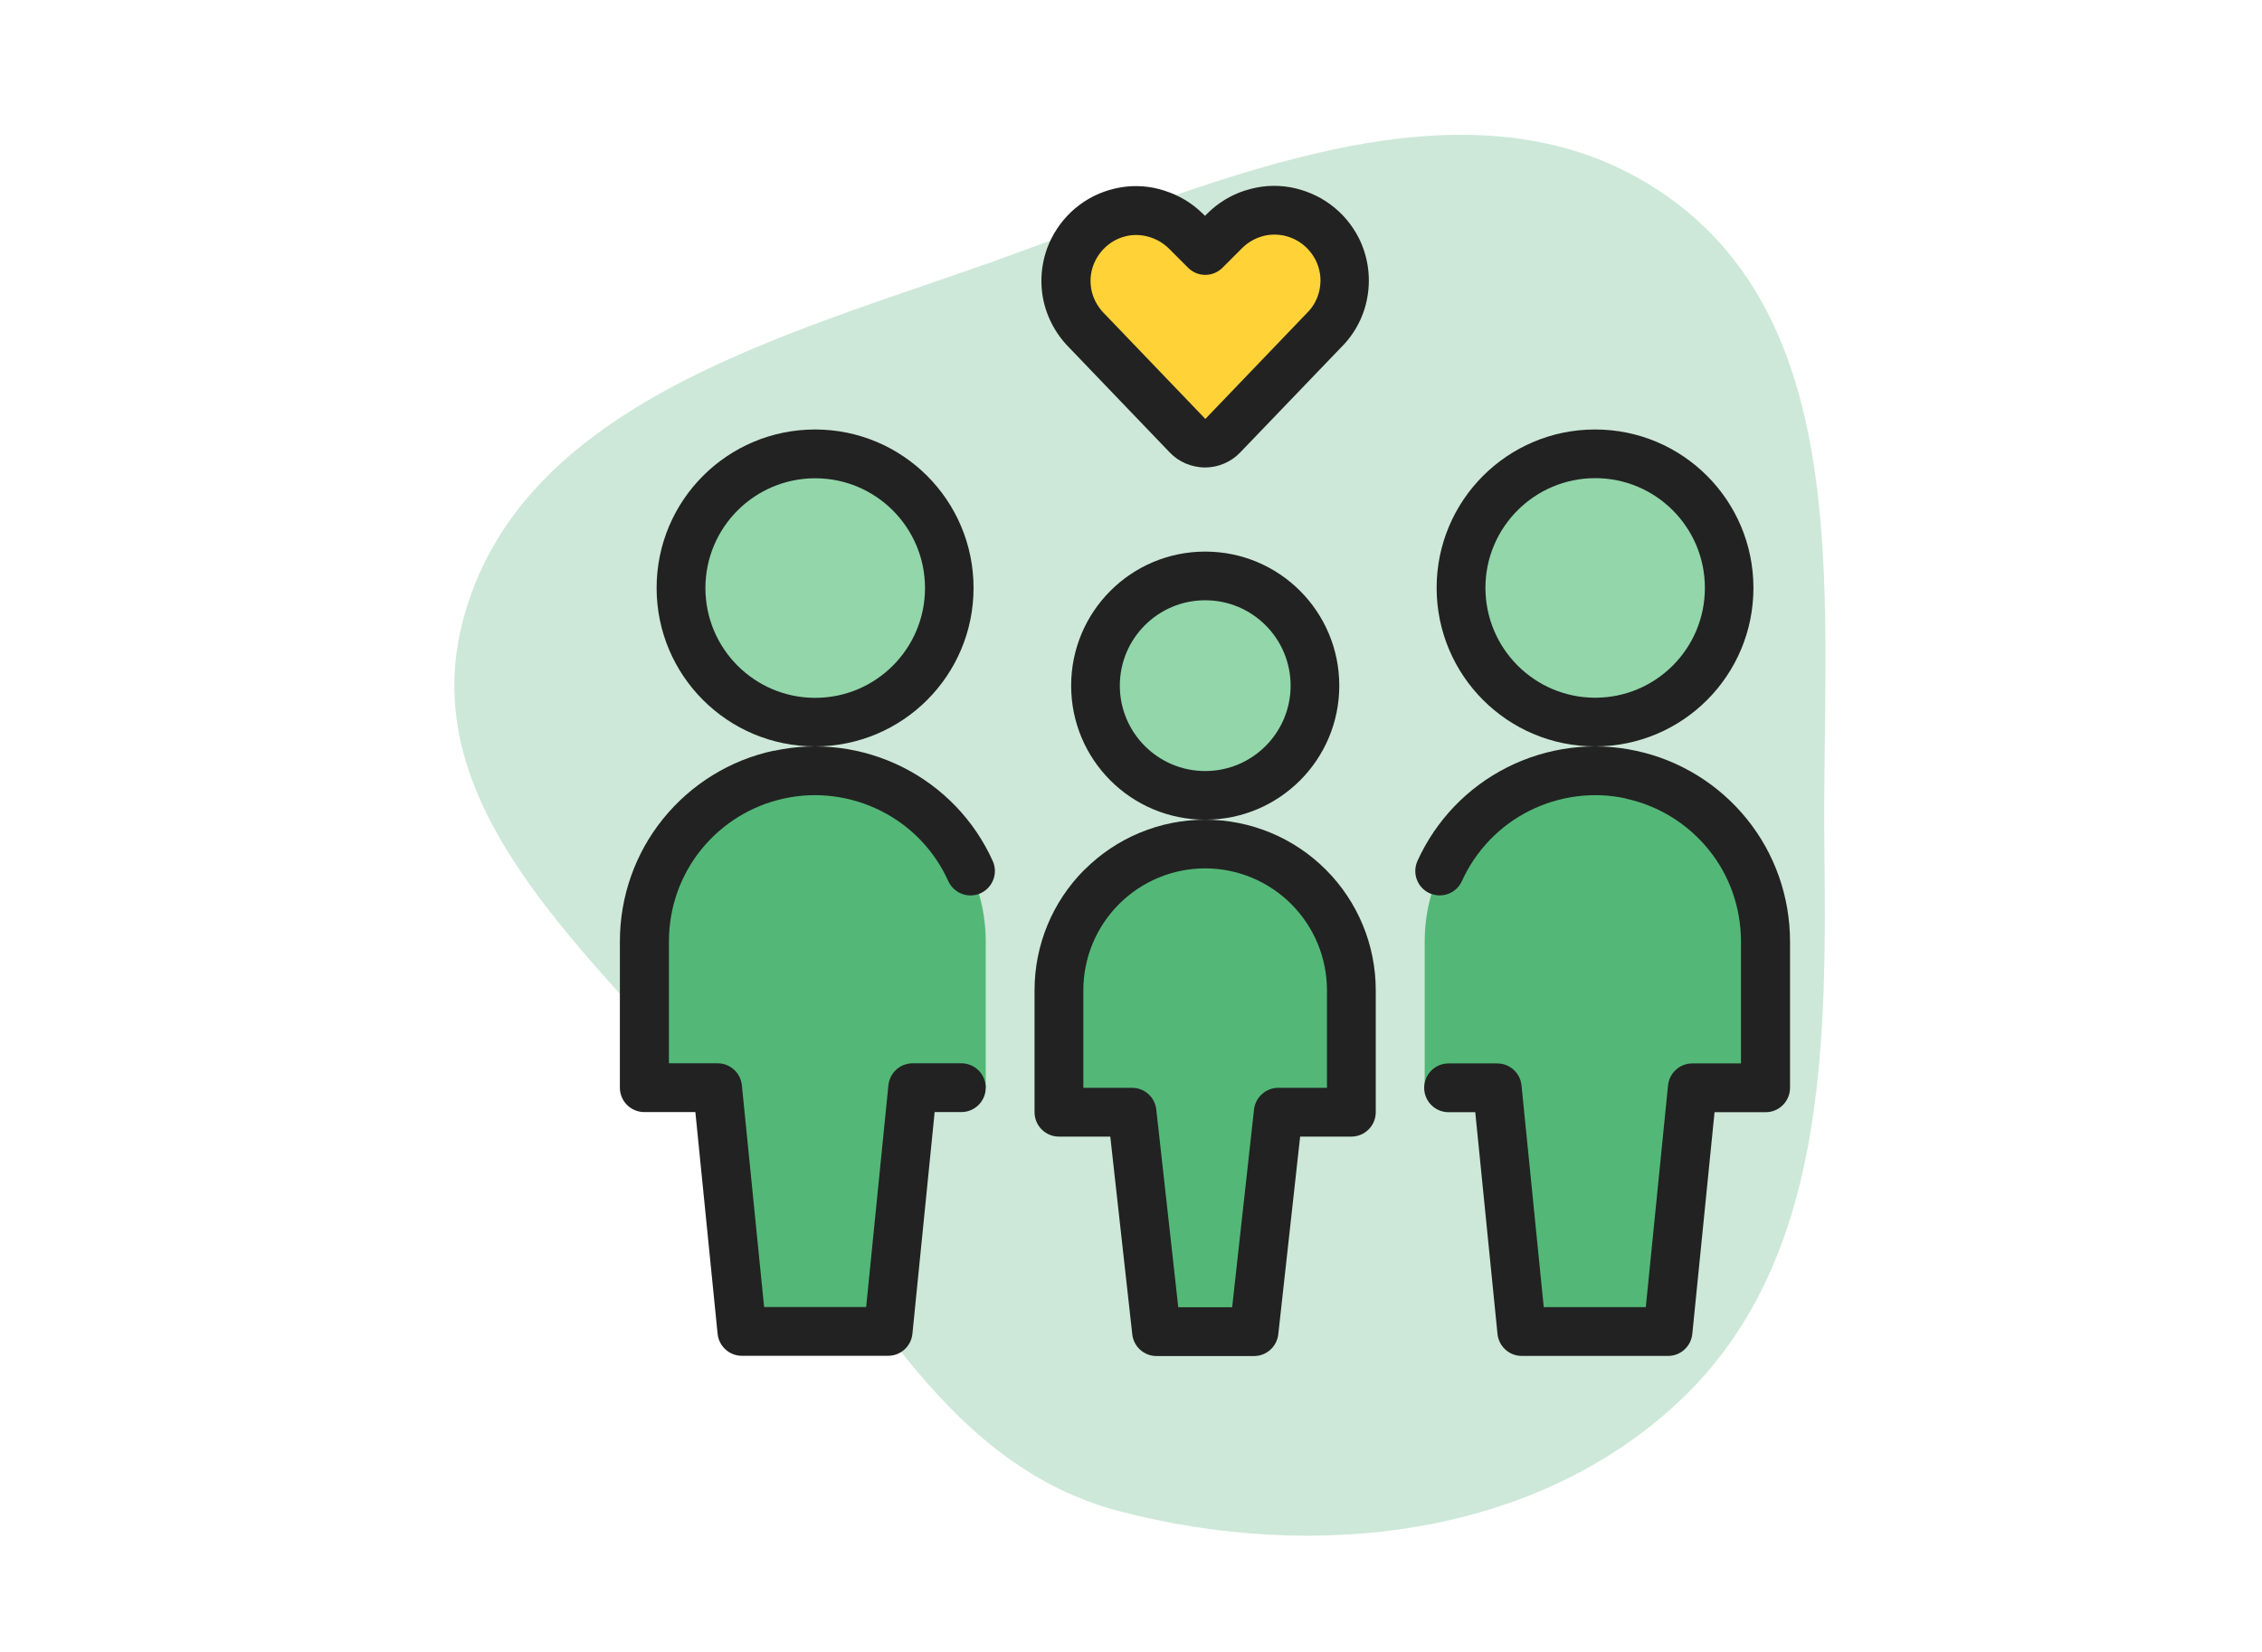 <?xml version="1.0" encoding="UTF-8"?>
<svg id="Layer_1" data-name="Layer 1" xmlns="http://www.w3.org/2000/svg" viewBox="0 0 178 130">
  <defs>
    <style>
      .cls-1 {
        fill: #cde8d8;
      }

      .cls-1, .cls-2, .cls-3, .cls-4, .cls-5 {
        stroke-width: 0px;
      }

      .cls-1, .cls-4 {
        fill-rule: evenodd;
      }

      .cls-2 {
        fill: #53b877;
      }

      .cls-3 {
        fill: #ffd337;
      }

      .cls-4 {
        fill: #222;
      }

      .cls-5 {
        fill: #92d6aa;
      }
    </style>
  </defs>
  <g id="Layer_1-2" data-name="Layer 1">
    <g>
      <path class="cls-1" d="M78.24,20.54c17.57-6.23,37.67-15.82,52.93-5.11,15.05,10.58,12.18,32.59,12.39,51.01.18,15.85.18,32.85-11.32,43.75-11.46,10.85-28.85,12.73-44.12,8.75-13.3-3.47-19.73-16.47-27.9-27.52-10.15-13.71-28.04-25.86-23.84-42.39,4.37-17.21,25.14-22.55,41.87-28.48Z"/>
      <path class="cls-2" d="M131.28,104.79l1.92-19.18h5.75v-11.52c0-3.56-1.41-6.97-3.93-9.49s-5.93-3.93-9.49-3.93-6.97,1.41-9.49,3.93c-2.52,2.52-3.93,5.93-3.93,9.49v11.51h5.75l1.92,19.18h11.51s0,.01,0,.01Z"/>
      <path class="cls-5" d="M94.84,62.59c4.77,0,8.63-3.87,8.63-8.63s-3.87-8.63-8.63-8.63-8.63,3.87-8.63,8.63,3.87,8.63,8.63,8.63Z"/>
      <path class="cls-4" d="M84.29,53.96c0-5.83,4.72-10.55,10.55-10.55s10.55,4.72,10.55,10.55-4.72,10.55-10.55,10.55-10.55-4.72-10.55-10.55ZM94.84,47.24c-3.71,0-6.72,3.01-6.72,6.72s3.01,6.72,6.72,6.72,6.72-3.01,6.72-6.72-3.01-6.72-6.72-6.72Z"/>
      <path class="cls-2" d="M94.84,66.42c-3.05,0-5.98,1.21-8.14,3.37s-3.37,5.09-3.37,8.14v9.6h5.75l1.92,17.27h7.67l1.91-17.27h5.75v-9.6c0-3.05-1.21-5.98-3.37-8.14s-5.09-3.37-8.14-3.37Z"/>
      <path class="cls-4" d="M85.35,68.44c2.52-2.52,5.93-3.93,9.49-3.93s6.97,1.41,9.49,3.93,3.93,5.93,3.93,9.49v9.6c0,1.06-.86,1.92-1.92,1.92h-4.03l-1.72,15.56c-.11.97-.93,1.71-1.91,1.71h-7.67c-.98,0-1.8-.73-1.91-1.71l-1.73-15.56h-4.04c-1.06,0-1.92-.86-1.92-1.92v-9.6c0-3.56,1.41-6.97,3.93-9.49ZM94.84,68.34c-2.54,0-4.98,1.01-6.78,2.81s-2.81,4.24-2.81,6.78v7.68h3.83c.98,0,1.8.73,1.91,1.71l1.73,15.56h4.24l1.72-15.56c.11-.97.93-1.71,1.91-1.71h3.83v-7.68c0-2.54-1.01-4.98-2.81-6.78s-4.24-2.81-6.78-2.81Z"/>
      <path class="cls-5" d="M64.15,56.83c5.83,0,10.56-4.72,10.56-10.56s-4.72-10.56-10.56-10.56-10.56,4.72-10.56,10.56,4.72,10.56,10.56,10.56Z"/>
      <path class="cls-4" d="M51.67,46.27c0-6.89,5.58-12.47,12.47-12.47s12.47,5.58,12.47,12.47-5.58,12.47-12.47,12.47-12.47-5.58-12.47-12.47ZM64.15,37.64c-4.77,0-8.64,3.87-8.64,8.64s3.87,8.64,8.64,8.64,8.64-3.87,8.64-8.64-3.87-8.64-8.64-8.64Z"/>
      <path class="cls-2" d="M69.9,104.79l1.92-19.18h5.75v-11.52c0-3.56-1.41-6.97-3.93-9.49-2.52-2.52-5.93-3.93-9.49-3.93s-6.97,1.41-9.49,3.93c-2.52,2.52-3.93,5.93-3.93,9.49v11.51h5.75l1.92,19.18h11.51s0,.01,0,.01Z"/>
      <path class="cls-4" d="M60.9,59.09c3.43-.75,7.01-.28,10.14,1.29,3.14,1.58,5.63,4.17,7.08,7.38.44.97,0,2.1-.96,2.54-.97.44-2.1,0-2.54-.96-1.08-2.4-2.95-4.35-5.31-5.53-2.36-1.18-5.04-1.53-7.6-.97h0c-2.57.55-4.87,1.97-6.53,4.02-1.65,2.04-2.54,4.59-2.54,7.23v9.59h3.83c.99,0,1.81.75,1.91,1.73l1.75,17.45h8.03l1.75-17.45c.1-.98.92-1.73,1.91-1.73h3.83c1.06,0,1.92.86,1.92,1.92s-.86,1.92-1.92,1.92h-2.1l-1.75,17.45c-.1.98-.92,1.73-1.91,1.73h-11.51c-.99,0-1.81-.75-1.91-1.73l-1.75-17.45h-4.02c-1.06,0-1.92-.86-1.92-1.92v-11.51c0-3.51,1.19-6.92,3.4-9.65,2.2-2.72,5.26-4.62,8.7-5.36h0Z"/>
      <path class="cls-5" d="M125.53,56.83c5.83,0,10.54-4.72,10.54-10.56s-4.72-10.56-10.54-10.56-10.56,4.72-10.56,10.56c.01,5.83,4.74,10.56,10.56,10.56Z"/>
      <path class="cls-4" d="M113.05,46.27c0-6.89,5.58-12.47,12.47-12.47s12.46,5.58,12.46,12.47-5.57,12.47-12.46,12.47-12.46-5.58-12.47-12.47h0ZM116.89,46.27c.01,4.78,3.88,8.64,8.64,8.64s8.63-3.86,8.63-8.64-3.87-8.64-8.63-8.64-8.64,3.86-8.64,8.64Z"/>
      <path class="cls-4" d="M127.95,62.84c-2.56-.56-5.24-.21-7.6.97-2.35,1.18-4.22,3.13-5.31,5.53-.44.97-1.57,1.39-2.54.96-.97-.44-1.39-1.57-.96-2.54,1.45-3.2,3.94-5.8,7.08-7.38,3.13-1.57,6.71-2.04,10.14-1.29,3.44.74,6.5,2.64,8.7,5.36,2.21,2.73,3.4,6.14,3.4,9.65v11.51c0,1.06-.86,1.92-1.92,1.92h-4.02l-1.75,17.45c-.1.98-.92,1.73-1.91,1.73h-11.51c-.99,0-1.81-.75-1.91-1.73l-1.75-17.45h-2.1c-1.06,0-1.92-.86-1.92-1.92s.86-1.92,1.92-1.92h3.83c.99,0,1.81.75,1.91,1.73l1.75,17.45h8.03l1.75-17.45c.1-.98.92-1.73,1.91-1.73h3.83v-9.59c0-2.64-.89-5.2-2.54-7.23-1.66-2.05-3.96-3.47-6.53-4.02h0s0,0,0,0Z"/>
      <path class="cls-3" d="M96.22,34.28c-.18.19-.4.34-.63.44-.24.1-.5.16-.76.16s-.52-.06-.76-.16c-.24-.1-.45-.25-.63-.44l-7.96-8.3c-.81-.83-1.36-1.88-1.54-3.02s0-2.32.52-3.35c.4-.78.96-1.46,1.66-1.98.7-.52,1.51-.86,2.37-1.01.86-.15,1.74-.08,2.58.19.85.27,1.6.72,2.23,1.33l1.54,1.54,1.54-1.54c.62-.62,1.38-1.08,2.22-1.36.84-.27,1.72-.34,2.59-.19.85.15,1.67.49,2.37,1.01.7.52,1.28,1.2,1.67,1.98.52,1.04.7,2.22.51,3.36-.18,1.14-.72,2.2-1.55,3.02l-7.97,8.31h0Z"/>
      <path class="cls-4" d="M100.86,18.51c-.56-.09-1.13-.05-1.67.13-.55.18-1.04.48-1.45.89l-1.36-1.36,1.36,1.36-1.54,1.54c-.75.75-1.96.75-2.71,0l-1.53-1.53c-.4-.39-.89-.69-1.46-.87h0c-.55-.18-1.12-.22-1.66-.13-.57.1-1.1.32-1.55.66-.45.34-.83.78-1.09,1.3-.34.66-.46,1.43-.34,2.18.12.73.47,1.42,1.01,1.97l.02.02,7.96,8.3h0s0,0,0,0l7.97-8.31s.02-.03.04-.04c.53-.52.88-1.21,1-1.95v-.02c.13-.73.01-1.49-.33-2.18-.26-.51-.64-.96-1.1-1.3-.44-.33-.98-.56-1.55-.66ZM98,14.99c1.13-.37,2.32-.46,3.5-.26h0c1.12.2,2.23.65,3.19,1.36.94.69,1.71,1.6,2.24,2.65h0c.7,1.4.94,2.99.69,4.53-.24,1.53-.97,2.96-2.07,4.05l-7.95,8.28c-.37.39-.8.68-1.27.88-.46.2-.98.31-1.51.31s-1.05-.12-1.51-.31c-.47-.2-.9-.49-1.27-.88l-7.94-8.28c-1.08-1.1-1.81-2.51-2.06-4.05-.24-1.54,0-3.12.7-4.51h0c.53-1.04,1.28-1.95,2.23-2.65.95-.71,2.05-1.16,3.19-1.36,1.17-.2,2.37-.11,3.49.26,1.12.36,2.14.96,2.98,1.79h.01s.18.19.18.19l.18-.18c.84-.84,1.86-1.46,2.98-1.82Z"/>
    </g>
  </g>
</svg>